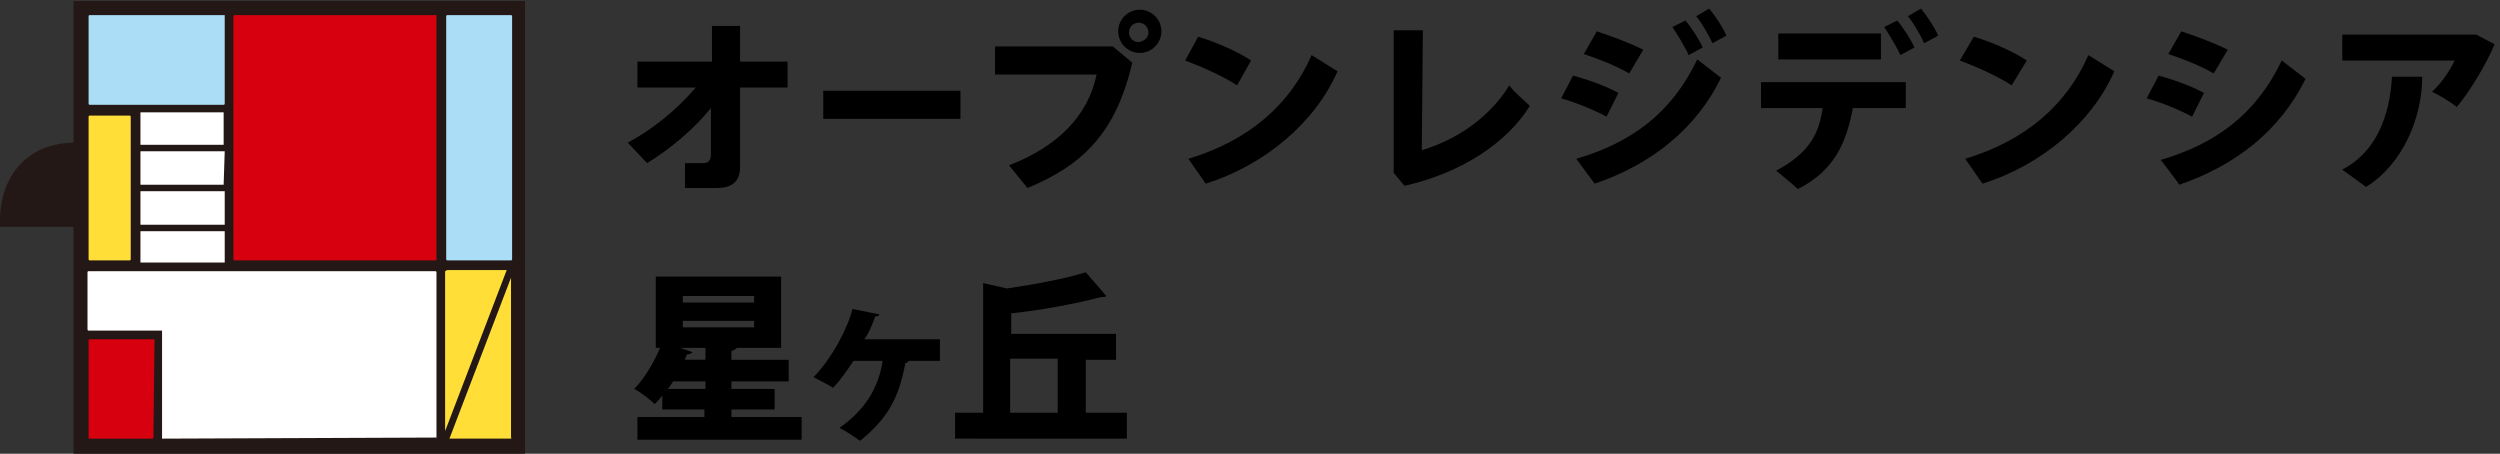 <?xml version="1.0" encoding="utf-8"?>
<!-- Generator: Adobe Illustrator 26.5.0, SVG Export Plug-In . SVG Version: 6.00 Build 0)  -->
<svg version="1.1" id="_レイヤー_1" xmlns="http://www.w3.org/2000/svg" xmlns:xlink="http://www.w3.org/1999/xlink" x="0px"
	 y="0px" viewBox="0 0 231.4 42" style="enable-background:new 0 0 231.4 42;" xml:space="preserve">
<rect x="0" y="0" width="231.4" height="42" fill="#333333" stroke="none"/>
<style type="text/css">
	.st0{fill:#231815;}
	.st1{fill:#ACDDF7;}
	.st2{fill:#FFDF37;}
	.st3{fill:#D7000F;}
	.st4{fill:#FFFFFF;}
	.st5{enable-background:new    ;}
</style>
<g id="_レイヤー_1-2">
	<g id="_レイヤー_2">
		<path class="st0" d="M6.8,0.1v13c0,0.1-0.1,0.1-0.1,0.1C4.5,13.3,3,14,1.8,15.3C0.2,17,0,19.4,0,20.3V21h6.7
			c0.1,0,0.1,0.1,0.1,0.1V42h41.8V0.1H6.8z"/>
		<path class="st1" d="M8.2,1.5c0-0.1,0.1-0.1,0.1-0.1h12.5v8.2c0,0.1-0.1,0.1-0.1,0.1H8.3c-0.1,0-0.1-0.1-0.1-0.1V1.5z"/>
		<path class="st2" d="M8.2,10.8c0-0.1,0.1-0.1,0.1-0.1H12c0.1,0,0.1,0.1,0.1,0.1V24c0,0.1-0.1,0.1-0.1,0.1H8.3
			c-0.1,0-0.1-0.1-0.1-0.1V10.8z"/>
		<path class="st3" d="M40.4,24c0,0.1-0.1,0.1-0.1,0.1H21.7c-0.1,0-0.1-0.1-0.1-0.1V10.6l0,0V1.5c0-0.1,0.1-0.1,0.1-0.1h18.7V24z"/>
		<path class="st1" d="M47.4,24c0,0.1-0.1,0.1-0.1,0.1h-5.9c-0.1,0-0.1-0.1-0.1-0.1V1.5c0-0.1,0.1-0.1,0.1-0.1h5.9
			c0.1,0,0.1,0.1,0.1,0.1V24z"/>
		<path class="st3" d="M14.2,40.5c0,0.1-0.1,0.1-0.1,0.1H8.2v-9.1c0-0.1,0.1-0.1,0.1-0.1h5.9c0.1,0,0.1,0.1,0.1,0.1L14.2,40.5
			C14.3,40.5,14.2,40.5,14.2,40.5z"/>
		<path class="st2" d="M41.4,25h5.5l-5.7,14.9V25.1C41.3,25.1,41.3,25,41.4,25"/>
		<path class="st2" d="M47.2,40.6h-5.6l5.7-14.9v14.8C47.4,40.6,47.3,40.6,47.2,40.6"/>
		<path class="st4" d="M13,17.7h7.8v3.1H13C13,20.8,13,17.7,13,17.7z M20.7,17.1H13V14h7.8L20.7,17.1L20.7,17.1z M13,21.4h7.8v2.9
			H13V21.4z M20.7,10.4v3H13v-3H20.7z M40.4,40.5C40.4,40.6,40.3,40.6,40.4,40.5l-25.3,0.1H15v-10H8.2c-0.1,0-0.1-0.1-0.1-0.1v-5.3
			c0-0.1,0.1-0.1,0.1-0.1h32.1c0.1,0,0.1,0.1,0.1,0.1L40.4,40.5z"/>
	</g>
</g>
<path d="M72.9,8.1h-4.4v7.4c0,1.4-0.9,1.9-2.1,1.9h-3v-2.3h1.7c0.4,0,0.7-0.2,0.7-0.8V10c-1.6,2-3.8,3.8-5.9,5.1l-1.8-1.9
	c2.3-1.2,4.6-3.1,6.3-5.1H59V5.7h6.9V2.4h2.6v3.3h4.4V8.1L72.9,8.1z"/>
<path d="M92.1,4.3H103l1.8,1.5c-1.5,6.5-4.6,9.5-9.7,11.6l-1.7-2.1c4.4-1.7,7.3-4.5,8.1-8.4h-9.4L92.1,4.3L92.1,4.3z M105.5,0.9
	c1.1,0,2,0.9,2,2s-0.9,2-2,2s-2-0.9-2-2S104.4,0.9,105.5,0.9z M106.3,3c0-0.5-0.4-0.9-0.9-0.9s-0.9,0.4-0.9,0.9s0.4,0.9,0.9,0.9
	C106,3.8,106.3,3.4,106.3,3z"/>
<path d="M110.9,3.4c1.7,0.5,3.7,1.4,4.9,2.2l-1.3,2.3c-1.2-0.8-3.2-1.7-4.8-2.3L110.9,3.4L110.9,3.4z"/>
<path d="M131.6,13.9c3.4-1,6.4-3.2,8.1-6c0.4,0.6,1.4,1.4,1.9,1.9c-2.1,3.4-6.3,6.2-11.6,7.4l-1-1.2V2.8h2.7L131.6,13.9L131.6,13.9z
	"/>
<path d="M145.6,7c1.5,0.4,3.1,1,4.2,1.6l-1.1,2.2c-1.1-0.6-2.8-1.3-4.2-1.7L145.6,7z M145.9,14.7c5.1-1.5,8.8-4.2,11.2-9.2l2.2,1.7
	c-2.3,4.7-6.4,8-11.7,9.8C147.6,17,145.9,14.7,145.9,14.7z M147.8,2.9c1.5,0.5,3.1,1.1,4.3,1.7l-1.3,2.2c-1.2-0.7-2.7-1.3-4.2-1.8
	L147.8,2.9z M156,1.9c0.6,0.7,1.3,1.8,1.6,2.5l-1.3,0.7c-0.3-0.7-1.1-2-1.5-2.6L156,1.9L156,1.9z M158.2,0.8
	c0.6,0.7,1.3,1.8,1.6,2.5L158.5,4c-0.3-0.7-1-1.9-1.5-2.5L158.2,0.8L158.2,0.8z"/>
<path d="M230.9,4.1c-0.7,1.7-2.3,4.4-3.5,5.8c-0.5-0.4-1.6-1.1-2.3-1.4c0.8-0.7,1.7-2,2.1-2.9h-10.4V3.2h12.4L230.9,4.1L230.9,4.1z"
	/>
<rect x="76.2" y="8.4" width="12.7" height="2.6"/>
<path d="M110,14.7c5.6-1.7,9.4-5,11.4-9.6l2.4,1.5c-2.1,4.8-6.8,8.7-12.2,10.4L110,14.7L110,14.7z"/>
<path d="M182.7,3.4c1.7,0.5,3.7,1.4,4.9,2.2l-1.4,2.3c-1.2-0.8-3.2-1.7-4.8-2.3L182.7,3.4L182.7,3.4z"/>
<path d="M181.9,14.7c5.6-1.7,9.4-5,11.4-9.6l2.4,1.5c-2.1,4.8-6.8,8.7-12.2,10.4L181.9,14.7L181.9,14.7z"/>
<path d="M163,10V7.6h13.4V10h-4.9c-0.6,3.2-1.7,5.8-5.1,7.5c-0.4-0.4-1.5-1.3-2-1.7c3.2-1.7,4-3.6,4.3-5.8H163L163,10z"/>
<rect x="164.6" y="3.1" width="9.5" height="2.4"/>
<path d="M175.6,1.9c0.6,0.7,1.3,1.8,1.6,2.5l-1.3,0.7c-0.3-0.7-1.1-2-1.5-2.6L175.6,1.9L175.6,1.9z"/>
<path d="M177.8,0.8c0.6,0.7,1.3,1.8,1.6,2.5L178.1,4c-0.3-0.7-1-1.9-1.5-2.5L177.8,0.8L177.8,0.8z"/>
<path d="M199.8,7c1.5,0.4,3.1,1,4.2,1.6l-1.1,2.2c-1.1-0.6-2.8-1.3-4.2-1.7L199.8,7z"/>
<path d="M200,14.8c5.1-1.5,8.8-4.2,11.2-9.2l2.2,1.7c-2.3,4.7-6.4,8-11.7,9.8C201.7,17,200,14.8,200,14.8z"/>
<path d="M201.9,2.9c1.5,0.5,3.1,1.1,4.3,1.7l-1.3,2.2c-1.2-0.7-2.7-1.3-4.2-1.8L201.9,2.9z"/>
<path d="M224.2,7.1c0,3.8-1.8,8.1-5.2,10.2l-2.2-1.6c3.1-1.6,4.4-4.9,4.6-8.6L224.2,7.1L224.2,7.1z"/>
<g>
	<g class="st5">
		<path d="M67.8,38.6h6.4v2.1H59v-2.1h6.2v-0.7h-3.9v-1.3c-0.2,0.3-0.4,0.5-0.7,0.8c-0.4-0.4-1.3-1.1-1.9-1.4
			c0.9-0.9,1.8-2.4,2.4-3.8h-0.4v-6.6h11.6v6.6h-4.1c-0.1,0.1-0.2,0.2-0.5,0.3v0.8h5.3v2h-5.3V36h4v1.9h-4V38.6z M62.3,35.3
			c-0.2,0.3-0.3,0.5-0.5,0.7h3.5v-0.7H62.3z M65.3,32.2h-2.3l1.1,0.4c-0.1,0.1-0.2,0.2-0.5,0.2c-0.1,0.2-0.2,0.4-0.2,0.5h1.9V32.2z
			 M63.2,27.4V28h6.6v-0.6H63.2z M63.2,29.7v0.6h6.6v-0.6H63.2z"/>
		<path d="M87,31.4v2h-2.9c0,0.1-0.2,0.2-0.3,0.2c-0.6,3.3-1.7,5.2-4.2,7.2c-0.4-0.3-1.3-0.9-1.9-1.2c2.3-1.6,3.6-3.6,4-6.2H79
			c-0.6,0.9-1.3,1.9-1.9,2.5c-0.4-0.3-1.3-0.7-1.8-1c1.7-1.7,3.2-4.6,3.6-6.3l2.5,0.5c0,0.1-0.2,0.2-0.4,0.2c-0.2,0.6-0.6,1.6-1,2.1
			H87z"/>
		<path d="M100.5,38.2h3.8v2.4H88.4v-2.4H91v-12l2.2,0.5c2.7-0.4,5.4-0.9,7.3-1.5l1.9,2.2c-0.1,0.1-0.2,0.1-0.5,0.1
			c-2.3,0.6-5.4,1.2-8.3,1.5v1.9h9.7v2.4h-2.8V38.2z M93.5,33.2v5h4.4v-5H93.5z"/>
	</g>
</g>
</svg>
